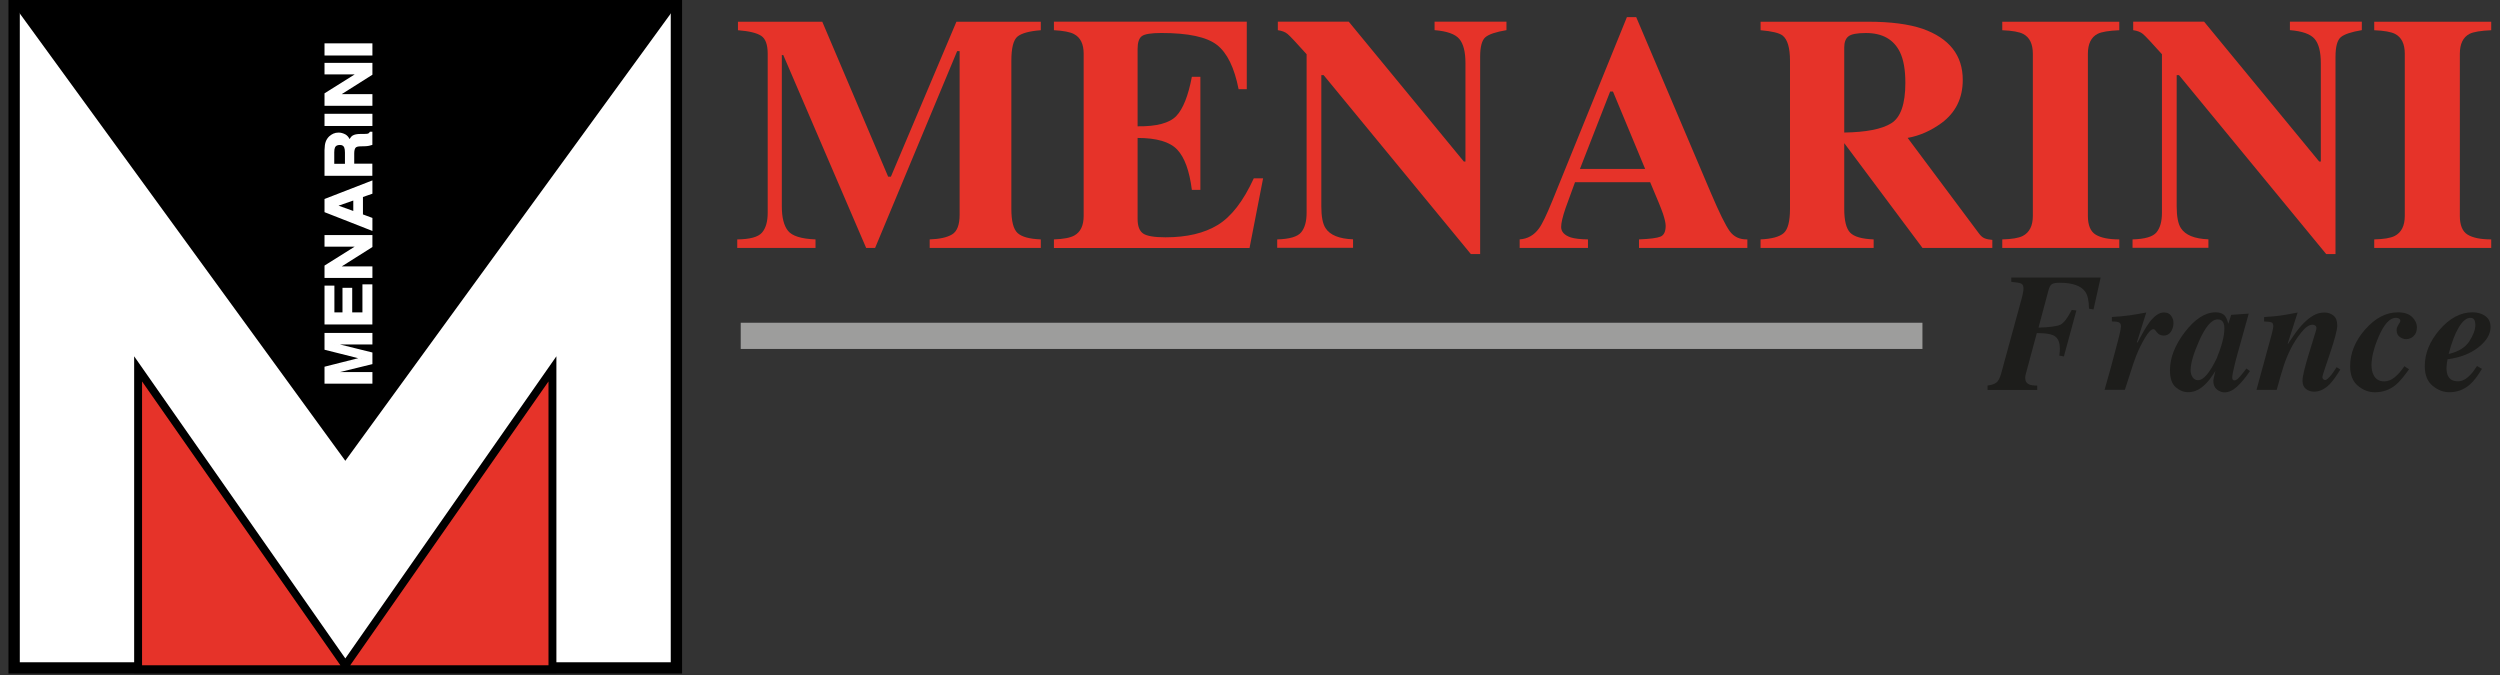 <?xml version="1.0" encoding="UTF-8"?>
<svg xmlns="http://www.w3.org/2000/svg" width="174" height="47" viewBox="0 0 174 47" fill="none">
  <rect x="0" y="0" width="174" height="47" fill="#333333" stroke="none"/>
  <g clip-path="url(#clip0_10_737)">
    <path d="M47.081 0.397V46.486H38.45H9.613H0.984V0.397H47.081Z" fill="white"></path>
    <path d="M47.473 46.878H0.59V0.002H47.473V46.878ZM1.376 46.092H46.684V0.791H1.378V46.092H1.376Z" fill="black"></path>
    <path d="M47.081 0.397L24.034 32.072L0.984 0.397H47.081Z" fill="black"></path>
    <path d="M25.173 24.928L22.646 24.295V23.231H25.86V23.916H23.684C23.627 23.916 23.536 23.916 23.424 23.916C23.308 23.916 23.224 23.916 23.16 23.916L25.86 24.583V25.301L23.16 25.963C23.224 25.963 23.308 25.963 23.424 25.963H25.86V26.65H22.646V25.576L25.173 24.936V24.928Z" fill="white"></path>
    <path d="M25.92 26.702H22.586V25.524L24.932 24.93L22.586 24.341V23.174H25.92V23.976H23.663L25.92 24.534V25.343L25.876 25.353L23.66 25.895H25.92V26.7V26.702ZM22.706 26.583H25.803V26.015H23.427C23.31 26.015 23.227 26.015 23.162 26.015L23.149 25.898L25.803 25.247V24.622L23.149 23.968L23.162 23.851C23.227 23.851 23.31 23.851 23.427 23.851C23.536 23.851 23.627 23.851 23.684 23.851H25.801V23.283H22.703V24.24L25.186 24.863V24.977L22.703 25.608V26.575L22.706 26.583Z" fill="white"></path>
    <path d="M22.646 19.939H23.217V21.802H23.899V20.092H24.457V21.802H25.287V19.851H25.86V22.523H22.646V19.939Z" fill="white"></path>
    <path d="M25.92 22.583H22.586V19.879H23.274V21.742H23.837V20.032H24.514V21.742H25.225V19.791H25.917V22.583H25.92ZM22.706 22.466H25.803V19.91H25.347V21.861H24.4V20.152H23.959V21.861H23.16V19.999H22.706V22.466Z" fill="white"></path>
    <path d="M25.86 19.285H22.646V18.515L24.89 17.109H22.646V16.419H25.86V17.158L23.577 18.601H25.86V19.285Z" fill="white"></path>
    <path d="M25.92 19.345H22.586V18.484L24.685 17.168H22.586V16.359H25.92V17.192L25.894 17.21L23.782 18.543H25.92V19.345ZM22.706 19.228H25.803V18.663H23.375L25.803 17.127V16.478H22.706V17.052H25.098L22.706 18.549V19.228Z" fill="white"></path>
    <path d="M24.646 13.874V14.769L23.383 14.315L24.646 13.874ZM25.86 15.21L25.201 14.966V13.666L25.86 13.438V12.639L22.646 13.887V14.722L25.86 15.983V15.207V15.21Z" fill="white"></path>
    <path d="M25.92 16.074L22.586 14.766V13.85L25.92 12.556V13.482L25.261 13.71V14.924L25.92 15.168V16.071V16.074ZM22.706 14.686L25.803 15.9V15.251L25.144 15.007V13.625L25.803 13.396V12.727L22.706 13.928V14.683V14.686ZM24.706 14.852L23.206 14.312L24.706 13.791V14.852ZM23.562 14.315L24.589 14.683V13.957L23.562 14.315Z" fill="white"></path>
    <path d="M23.263 10.242C23.326 10.097 23.463 10.029 23.655 10.029C23.834 10.029 23.956 10.102 24.016 10.249C24.047 10.327 24.065 10.454 24.065 10.62V11.456H23.204V10.597C23.204 10.439 23.219 10.32 23.261 10.239L23.263 10.242ZM22.646 12.18H25.86V11.459H24.599V10.693C24.599 10.48 24.636 10.33 24.706 10.252C24.773 10.172 24.908 10.13 25.116 10.13L25.414 10.122C25.505 10.122 25.598 10.11 25.689 10.089C25.733 10.078 25.793 10.065 25.86 10.042V9.233H25.782C25.741 9.303 25.681 9.349 25.598 9.367C25.546 9.378 25.448 9.386 25.302 9.386H25.085C24.859 9.386 24.69 9.419 24.581 9.487C24.47 9.557 24.389 9.671 24.327 9.832C24.265 9.64 24.164 9.5 24.016 9.412C23.863 9.331 23.712 9.287 23.562 9.287C23.435 9.287 23.318 9.31 23.224 9.355C23.126 9.399 23.035 9.461 22.95 9.536C22.856 9.63 22.776 9.744 22.729 9.873C22.677 10.008 22.651 10.198 22.646 10.447V12.18Z" fill="white"></path>
    <path d="M25.92 12.237H22.586V10.444C22.592 10.19 22.62 9.99 22.675 9.85C22.724 9.72 22.802 9.598 22.911 9.492C23.004 9.409 23.103 9.344 23.201 9.3C23.305 9.253 23.43 9.227 23.564 9.227C23.72 9.227 23.878 9.269 24.044 9.357C24.166 9.43 24.262 9.539 24.33 9.679C24.389 9.57 24.462 9.487 24.548 9.432C24.67 9.36 24.849 9.323 25.082 9.323H25.3C25.476 9.323 25.557 9.31 25.583 9.305C25.648 9.292 25.694 9.256 25.728 9.199L25.746 9.17H25.917V10.081L25.878 10.094C25.806 10.12 25.746 10.133 25.7 10.143C25.601 10.164 25.505 10.177 25.412 10.177L25.113 10.185C24.924 10.185 24.802 10.218 24.747 10.283C24.688 10.351 24.654 10.493 24.654 10.685V11.391H25.915V12.229L25.92 12.237ZM22.706 12.12H25.803V11.515H24.543V10.691C24.543 10.462 24.584 10.301 24.664 10.211C24.74 10.117 24.89 10.071 25.118 10.071L25.414 10.063C25.5 10.063 25.588 10.05 25.679 10.032C25.712 10.024 25.754 10.014 25.806 9.998V9.305C25.757 9.365 25.692 9.404 25.614 9.422C25.549 9.435 25.44 9.443 25.305 9.443H25.087C24.875 9.443 24.716 9.474 24.615 9.536C24.519 9.596 24.447 9.697 24.387 9.853L24.327 10.008L24.275 9.85C24.216 9.668 24.122 9.541 23.99 9.461C23.842 9.383 23.704 9.344 23.567 9.344C23.45 9.344 23.341 9.365 23.253 9.406C23.162 9.448 23.077 9.505 22.994 9.578C22.9 9.668 22.83 9.775 22.789 9.892C22.739 10.019 22.713 10.206 22.708 10.444V12.117L22.706 12.12ZM24.127 11.515H23.149V10.597C23.149 10.421 23.17 10.301 23.212 10.216C23.261 10.102 23.378 9.969 23.658 9.969C23.863 9.969 24.006 10.058 24.073 10.226C24.109 10.32 24.127 10.454 24.127 10.62V11.515ZM23.266 11.399H24.008V10.623C24.008 10.475 23.992 10.351 23.961 10.273C23.912 10.148 23.814 10.089 23.655 10.089C23.479 10.089 23.367 10.146 23.315 10.265C23.282 10.335 23.264 10.444 23.264 10.6V11.399H23.266Z" fill="white"></path>
    <path d="M22.646 7.977H25.86V8.709H22.646V7.977Z" fill="white"></path>
    <path d="M25.92 8.768H22.586V7.92H25.92V8.768ZM22.706 8.652H25.803V8.037H22.706V8.652Z" fill="white"></path>
    <path d="M25.86 7.303H22.646V6.527L24.89 5.121H22.646V4.433H25.86V5.167L23.577 6.61H25.86V7.3V7.303Z" fill="white"></path>
    <path d="M25.92 7.362H22.586V6.496L22.615 6.478L24.685 5.18H22.586V4.376H25.92V5.201L23.782 6.553H25.92V7.36V7.362ZM22.706 7.245H25.803V6.672H23.375L25.803 5.139V4.496H22.706V5.064H25.098L22.706 6.561V7.243V7.245Z" fill="white"></path>
    <path d="M22.646 3.077H25.86V3.806H22.646V3.077Z" fill="white"></path>
    <path d="M25.92 3.863H22.586V3.017H25.92V3.863ZM22.706 3.746H25.803V3.136H22.706V3.746Z" fill="white"></path>
    <path d="M9.612 46.577V25.672L24.034 46.307L38.45 25.672V46.577H9.612Z" fill="#E63329"></path>
    <path d="M38.725 46.852H9.337V24.798L24.034 45.827L38.725 24.798V46.852ZM24.376 46.302H38.175V26.549L24.376 46.302ZM9.887 46.302H23.691L9.887 26.549V46.302Z" fill="black"></path>
    <path d="M51.307 16.663C52.194 16.655 52.77 16.497 53.035 16.19C53.3 15.884 53.432 15.422 53.432 14.808V3.741C53.432 3.108 53.281 2.693 52.978 2.493C52.674 2.293 52.137 2.163 51.362 2.104V1.512H57.23L61.814 12.294H62.008L66.567 1.512H72.44V2.104C71.651 2.163 71.114 2.309 70.824 2.539C70.536 2.77 70.39 3.333 70.39 4.231V14.535C70.39 15.391 70.533 15.952 70.824 16.219C71.114 16.486 71.651 16.631 72.44 16.663V17.254H64.706V16.663C65.397 16.639 65.915 16.525 66.266 16.315C66.613 16.107 66.79 15.648 66.79 14.943V3.559H66.618L60.908 17.254H60.283L54.516 3.831H54.415V14.364C54.415 15.142 54.558 15.71 54.848 16.068C55.136 16.427 55.774 16.624 56.76 16.663V17.254H51.312V16.663H51.307Z" fill="#E63329"></path>
    <path d="M73.353 17.254V16.663C74.02 16.639 74.495 16.548 74.775 16.39C75.208 16.149 75.423 15.692 75.423 15.025V3.741C75.423 3.063 75.2 2.607 74.751 2.373C74.495 2.231 74.028 2.14 73.353 2.101V1.51H86.776V6.208H86.207C85.912 4.706 85.409 3.678 84.7 3.126C83.992 2.573 82.7 2.296 80.827 2.296C80.114 2.296 79.66 2.371 79.468 2.519C79.273 2.667 79.177 2.96 79.177 3.401V8.792C80.505 8.807 81.403 8.566 81.873 8.07C82.342 7.575 82.703 6.667 82.954 5.346H83.546V13.217H82.954C82.786 11.892 82.448 10.955 81.935 10.413C81.424 9.871 80.503 9.601 79.177 9.601V15.243C79.177 15.736 79.304 16.071 79.558 16.25C79.813 16.429 80.334 16.517 81.123 16.517C82.609 16.517 83.823 16.229 84.763 15.653C85.702 15.077 86.537 13.998 87.263 12.413H87.912L86.968 17.259H73.353V17.254Z" fill="#E63329"></path>
    <path d="M88.89 16.663C89.754 16.639 90.312 16.476 90.563 16.167C90.815 15.861 90.94 15.407 90.94 14.808V3.774C90.226 2.978 89.788 2.508 89.619 2.368C89.453 2.228 89.225 2.14 88.937 2.101V1.51H93.874L101.882 11.241H101.996V4.397C101.996 3.608 101.854 3.045 101.566 2.708C101.278 2.371 100.707 2.168 99.846 2.098V1.507H104.85V2.098C104.121 2.22 103.636 2.381 103.389 2.586C103.143 2.789 103.018 3.245 103.018 3.953V17.682H102.37L92.123 5.227H91.964V14.361C91.964 15.077 92.063 15.586 92.26 15.882C92.571 16.362 93.207 16.621 94.172 16.657V17.249H88.893V16.657L88.89 16.663Z" fill="#E63329"></path>
    <path d="M105.758 16.663C106.318 16.626 106.772 16.372 107.112 15.9C107.333 15.604 107.646 14.953 108.056 13.944L113.232 1.193H113.88L119.079 13.433C119.663 14.805 120.099 15.69 120.387 16.087C120.675 16.486 121.085 16.675 121.616 16.663V17.254H114.075V16.663C114.832 16.631 115.333 16.569 115.572 16.468C115.811 16.369 115.93 16.12 115.93 15.718C115.93 15.537 115.87 15.259 115.748 14.888C115.673 14.668 115.569 14.403 115.442 14.092L114.851 12.68H109.621C109.278 13.604 109.058 14.208 108.962 14.489C108.757 15.088 108.656 15.524 108.656 15.796C108.656 16.131 108.879 16.372 109.327 16.525C109.592 16.608 109.992 16.655 110.523 16.663V17.254H105.768V16.663H105.758ZM114.503 11.759L112.262 6.369H112.067L109.963 11.759H114.503Z" fill="#E63329"></path>
    <path d="M122.535 16.663C123.323 16.626 123.863 16.478 124.151 16.219C124.439 15.962 124.584 15.399 124.584 14.535V4.231C124.584 3.333 124.413 2.75 124.073 2.477C123.845 2.296 123.334 2.171 122.537 2.104V1.512H130.032C131.586 1.512 132.844 1.676 133.809 2.002C135.675 2.661 136.608 3.85 136.608 5.562C136.608 6.828 136.118 7.827 135.143 8.553C134.396 9.1 133.607 9.448 132.772 9.598L137.721 16.229C137.851 16.411 137.986 16.53 138.131 16.587C138.274 16.644 138.453 16.681 138.666 16.696V17.254H133.804L128.369 9.975H128.359V14.535C128.359 15.355 128.496 15.905 128.769 16.19C129.041 16.476 129.588 16.631 130.406 16.663V17.254H122.535V16.663ZM131.63 8.581C132.286 8.177 132.613 7.238 132.613 5.767C132.613 4.864 132.489 4.15 132.237 3.629C131.804 2.742 131.015 2.298 129.871 2.298C129.249 2.298 128.841 2.376 128.649 2.532C128.455 2.687 128.359 2.944 128.359 3.3V9.225C129.884 9.201 130.974 8.989 131.63 8.581Z" fill="#E63329"></path>
    <path d="M139.358 16.663C140.017 16.647 140.492 16.569 140.78 16.424C141.25 16.183 141.486 15.716 141.486 15.026V3.741C141.486 3.056 141.26 2.597 140.814 2.363C140.541 2.22 140.056 2.132 139.358 2.104V1.512H147.502V2.104C146.773 2.135 146.272 2.218 146 2.353C145.543 2.586 145.317 3.051 145.317 3.743V15.026C145.317 15.677 145.499 16.113 145.862 16.333C146.225 16.554 146.773 16.663 147.502 16.663V17.254H139.358V16.663Z" fill="#E63329"></path>
    <path d="M148.423 16.663C149.287 16.639 149.845 16.476 150.096 16.167C150.348 15.858 150.472 15.407 150.472 14.808V3.774C149.759 2.978 149.32 2.508 149.152 2.368C148.986 2.228 148.758 2.14 148.47 2.101V1.51H153.406L161.415 11.241H161.529V4.397C161.529 3.608 161.386 3.045 161.098 2.708C160.81 2.371 160.24 2.168 159.378 2.098V1.507H164.383V2.098C163.654 2.22 163.169 2.381 162.922 2.586C162.676 2.789 162.551 3.245 162.551 3.953V17.682H161.903L151.655 5.227H151.497V14.361C151.497 15.077 151.596 15.586 151.793 15.882C152.104 16.362 152.74 16.621 153.705 16.657V17.249H148.425V16.657L148.423 16.663Z" fill="#E63329"></path>
    <path d="M165.246 16.663C165.905 16.647 166.38 16.569 166.668 16.424C167.137 16.183 167.373 15.716 167.373 15.026V3.741C167.373 3.056 167.148 2.597 166.701 2.363C166.429 2.22 165.944 2.132 165.246 2.104V1.512H173.389V2.104C172.66 2.135 172.16 2.218 171.887 2.353C171.431 2.586 171.205 3.051 171.205 3.743V15.026C171.205 15.677 171.387 16.113 171.75 16.333C172.113 16.554 172.66 16.663 173.389 16.663V17.254H165.246V16.663Z" fill="#E63329"></path>
    <path d="M138.331 26.832C138.614 26.798 138.821 26.728 138.954 26.622C139.089 26.515 139.195 26.305 139.281 25.994L140.715 20.751C140.741 20.645 140.764 20.551 140.783 20.471C140.816 20.308 140.834 20.18 140.834 20.09C140.834 19.903 140.78 19.786 140.676 19.737C140.57 19.687 140.339 19.648 139.986 19.617V19.317H146.205L145.709 21.537L145.395 21.485C145.387 20.925 145.299 20.528 145.125 20.292C144.827 19.885 144.236 19.68 143.343 19.68C143.081 19.68 142.9 19.713 142.804 19.781C142.708 19.848 142.63 19.991 142.573 20.209L141.88 22.803C142.661 22.78 143.167 22.712 143.403 22.598C143.639 22.484 143.901 22.142 144.191 21.571L144.516 21.61L143.647 24.808L143.328 24.751C143.343 24.637 143.354 24.539 143.359 24.456C143.364 24.373 143.366 24.308 143.366 24.261C143.366 23.877 143.265 23.602 143.063 23.433C142.861 23.265 142.427 23.182 141.763 23.182L140.993 26.038C140.982 26.087 140.972 26.134 140.964 26.176C140.956 26.217 140.954 26.259 140.954 26.3C140.954 26.529 141.05 26.681 141.244 26.762C141.361 26.811 141.545 26.837 141.792 26.837V27.141H138.334V26.837L138.331 26.832Z" fill="#1D1D1B"></path>
    <path d="M146.477 27.136C146.799 26.02 147.061 25.06 147.266 24.259C147.502 23.395 147.619 22.881 147.619 22.715C147.619 22.57 147.572 22.479 147.476 22.435C147.38 22.393 147.216 22.372 146.986 22.372V22.064C147.484 22.033 147.904 21.994 148.246 21.944C148.469 21.913 148.846 21.851 149.38 21.75L148.729 23.823L148.781 23.833C149.115 23.184 149.383 22.728 149.585 22.456C149.938 21.983 150.28 21.747 150.607 21.747C150.835 21.747 151.004 21.825 151.11 21.976C151.219 22.129 151.274 22.297 151.274 22.484C151.274 22.71 151.214 22.912 151.095 23.088C150.975 23.267 150.807 23.358 150.594 23.358C150.498 23.358 150.41 23.337 150.33 23.301C150.246 23.262 150.179 23.205 150.122 23.13L150.013 22.992C149.992 22.969 149.974 22.951 149.953 22.935C149.933 22.92 149.904 22.912 149.87 22.912C149.722 22.912 149.528 23.114 149.289 23.517C149.051 23.921 148.848 24.331 148.685 24.749C148.571 25.039 148.428 25.449 148.262 25.984C148.093 26.515 147.971 26.899 147.891 27.13H146.48L146.477 27.136Z" fill="#1D1D1B"></path>
    <path d="M152.054 23.125C152.763 22.201 153.481 21.737 154.21 21.737C154.506 21.737 154.727 21.825 154.867 21.999C154.95 22.105 155.025 22.284 155.09 22.536L155.29 21.913L156.511 21.828L155.749 24.562C155.64 24.951 155.565 25.247 155.518 25.452C155.417 25.844 155.365 26.124 155.365 26.292C155.365 26.36 155.38 26.409 155.411 26.435C155.443 26.461 155.476 26.474 155.513 26.474C155.58 26.474 155.648 26.448 155.712 26.396C155.777 26.344 155.85 26.272 155.928 26.178C155.967 26.137 156.031 26.056 156.122 25.942C156.213 25.825 156.291 25.727 156.351 25.649L156.597 25.825C156.281 26.29 155.98 26.653 155.692 26.915C155.404 27.177 155.113 27.309 154.82 27.309C154.641 27.309 154.467 27.242 154.301 27.11C154.132 26.977 154.049 26.78 154.049 26.521C154.049 26.422 154.099 26.181 154.197 25.794C154.213 25.779 154.197 25.805 154.156 25.875C154.114 25.945 154.044 26.043 153.953 26.178C153.749 26.489 153.505 26.754 153.225 26.972C152.944 27.187 152.633 27.296 152.291 27.296C151.982 27.296 151.694 27.18 151.429 26.949C151.162 26.715 151.03 26.323 151.03 25.766C151.03 24.907 151.372 24.025 152.057 23.122L152.054 23.125ZM154.76 22.492C154.688 22.315 154.553 22.23 154.356 22.23C153.933 22.23 153.5 22.73 153.056 23.732C152.664 24.619 152.467 25.299 152.467 25.771C152.467 25.958 152.514 26.119 152.607 26.256C152.7 26.393 152.822 26.461 152.975 26.461C153.365 26.464 153.803 25.95 154.293 24.917C154.644 24.053 154.817 23.369 154.817 22.863C154.817 22.71 154.799 22.588 154.76 22.492Z" fill="#1D1D1B"></path>
    <path d="M157.051 27.136L158.073 23.402C158.115 23.249 158.146 23.13 158.164 23.042C158.203 22.878 158.221 22.764 158.221 22.699C158.221 22.559 158.177 22.471 158.092 22.437C158.003 22.404 157.835 22.383 157.583 22.375V22.066C158.068 22.035 158.444 22.002 158.712 21.965C158.981 21.926 159.381 21.856 159.915 21.752L159.223 23.916L159.254 23.934C159.233 23.952 159.35 23.779 159.599 23.41C159.848 23.042 160.084 22.746 160.31 22.518C160.533 22.287 160.764 22.1 161.007 21.96C161.251 21.82 161.506 21.752 161.775 21.752C162.024 21.752 162.237 21.823 162.411 21.965C162.585 22.105 162.673 22.336 162.673 22.655C162.673 22.951 162.502 23.607 162.159 24.619C161.812 25.628 161.638 26.168 161.638 26.241C161.638 26.313 161.659 26.36 161.7 26.396C161.742 26.433 161.783 26.451 161.825 26.451C161.926 26.451 162.079 26.321 162.281 26.061C162.388 25.924 162.504 25.755 162.629 25.553L162.886 25.719C162.6 26.186 162.356 26.523 162.159 26.728C161.814 27.081 161.449 27.26 161.059 27.26C160.852 27.26 160.668 27.2 160.502 27.078C160.338 26.956 160.255 26.765 160.255 26.503C160.255 26.334 160.294 26.09 160.374 25.771C160.455 25.452 160.546 25.122 160.649 24.782L161.184 23.034C161.194 22.992 161.205 22.956 161.212 22.925C161.22 22.894 161.223 22.863 161.223 22.834C161.223 22.746 161.194 22.686 161.135 22.653C161.075 22.619 161.013 22.601 160.945 22.601C160.707 22.601 160.442 22.788 160.151 23.159C159.861 23.529 159.622 23.901 159.438 24.269C159.238 24.668 159.07 25.073 158.937 25.486C158.802 25.895 158.644 26.448 158.46 27.136H157.051Z" fill="#1D1D1B"></path>
    <path d="M164.605 22.943C165.306 22.139 166.069 21.739 166.891 21.739C167.329 21.739 167.659 21.846 167.882 22.061C168.105 22.276 168.217 22.518 168.217 22.79C168.217 23.042 168.141 23.239 167.993 23.387C167.846 23.532 167.669 23.605 167.467 23.605C167.314 23.605 167.166 23.553 167.021 23.449C166.875 23.345 166.805 23.19 166.805 22.985C166.805 22.902 166.813 22.837 166.831 22.79C166.849 22.744 166.886 22.673 166.943 22.58L166.995 22.494C167.021 22.453 167.039 22.419 167.049 22.398C167.06 22.375 167.062 22.349 167.062 22.323C167.062 22.258 167.031 22.209 166.971 22.173C166.909 22.136 166.836 22.118 166.753 22.118C166.336 22.118 165.936 22.552 165.56 23.421C165.225 24.194 165.057 24.863 165.057 25.431C165.057 25.691 165.106 25.914 165.205 26.106C165.353 26.399 165.596 26.544 165.936 26.544C166.188 26.544 166.429 26.453 166.657 26.269C166.888 26.085 167.117 25.825 167.345 25.488L167.669 25.703C167.293 26.23 166.982 26.593 166.738 26.793C166.323 27.133 165.84 27.302 165.288 27.302C164.87 27.302 164.478 27.154 164.115 26.855C163.752 26.56 163.57 26.1 163.57 25.486C163.57 24.583 163.915 23.737 164.603 22.943H164.605Z" fill="#1D1D1B"></path>
    <path d="M169.781 22.969C170.482 22.149 171.249 21.737 172.087 21.737C172.448 21.737 172.749 21.825 172.988 22.004C173.226 22.183 173.343 22.435 173.343 22.762C173.343 23.257 173.065 23.724 172.51 24.165C171.955 24.606 171.231 24.886 170.347 25.008C170.323 25.125 170.308 25.236 170.295 25.34C170.284 25.442 170.277 25.527 170.277 25.592C170.277 25.831 170.31 26.02 170.378 26.157C170.5 26.412 170.733 26.539 171.081 26.539C171.364 26.539 171.641 26.393 171.921 26.106C172.069 25.955 172.23 25.742 172.401 25.473L172.744 25.672C172.451 26.163 172.176 26.523 171.916 26.752C171.506 27.117 171.024 27.299 170.471 27.299C170.059 27.299 169.672 27.148 169.309 26.85C168.946 26.552 168.764 26.095 168.764 25.483C168.764 24.601 169.104 23.763 169.781 22.966V22.969ZM172.209 22.261C172.16 22.168 172.069 22.121 171.942 22.121C171.667 22.121 171.397 22.341 171.133 22.782C170.868 23.223 170.632 23.841 170.427 24.635C171.102 24.482 171.579 24.191 171.862 23.758C172.144 23.325 172.285 22.941 172.285 22.601C172.285 22.468 172.259 22.354 172.209 22.261Z" fill="#1D1D1B"></path>
    <path d="M133.802 22.463H51.554V24.287H133.802V22.463Z" fill="#9D9D9C"></path>
  </g>
  <defs>
    <clipPath id="clip0_10_737">
      <rect width="172.8" height="46.875" fill="white" transform="translate(0.59 0.002)"></rect>
    </clipPath>
  </defs>
</svg>
